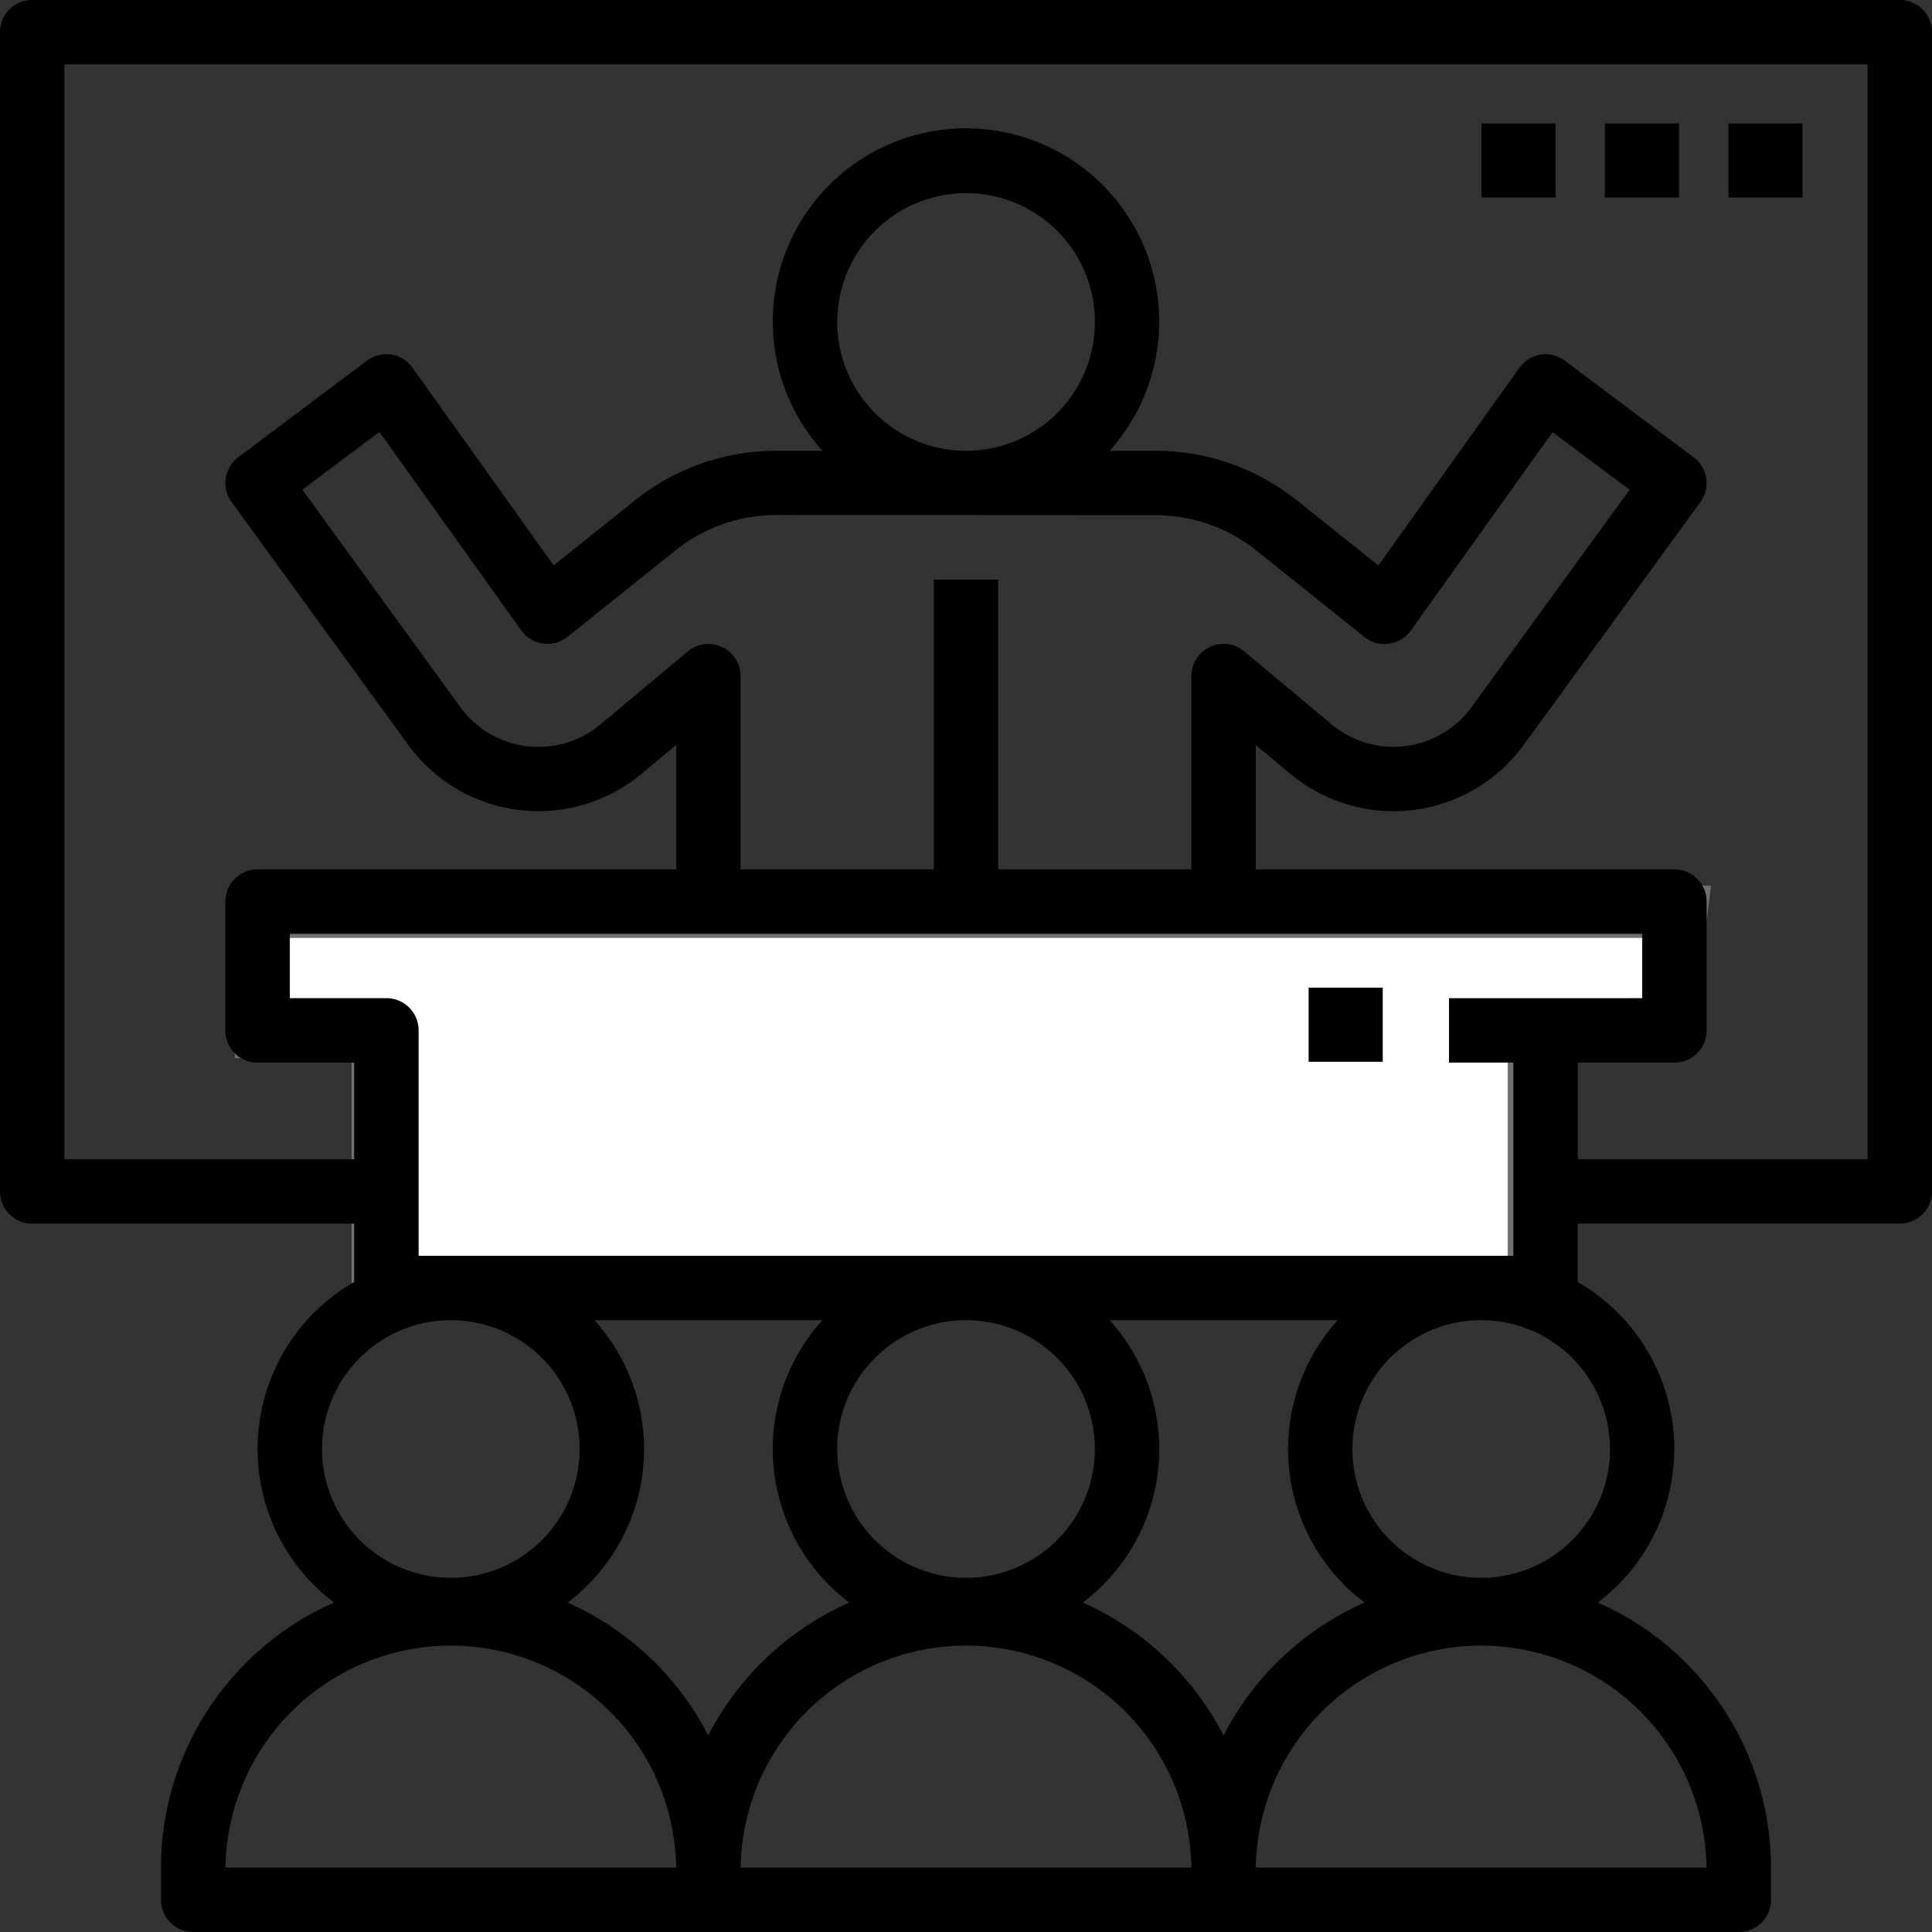 <svg xmlns="http://www.w3.org/2000/svg" width="37" height="37" viewBox="0 0 37 37">
  <rect x="0" y="0" width="37" height="37" fill="#333333" stroke="none"/>
  <g id="Group_11717" data-name="Group 11717" transform="translate(-1189 -551.877)">
    <path id="Path_8866" data-name="Path 8866" d="M7612.912,5640.8h26.855l-.295,2.3h-2.532v5.006H7614.8v-5.006h-2.237v-1.943Z" transform="translate(-6418.566 -5071.461)" fill="#fff" stroke="#707070" stroke-width="1"/>
    <g id="presentation_1_" data-name="presentation (1)" transform="translate(1189 551.877)">
      <g id="Group_11649" data-name="Group 11649">
        <g id="Group_11648" data-name="Group 11648">
          <path id="Path_8854" data-name="Path 8854" d="M36.383,0H.617A.616.616,0,0,0,0,.617v22.2a.616.616,0,0,0,.617.617H6.783v1.117a3.689,3.689,0,0,0-.386,6.14,5.555,5.555,0,0,0-3.314,5.076v.617A.616.616,0,0,0,3.7,37H33.3a.617.617,0,0,0,.617-.617v-.617A5.555,5.555,0,0,0,30.6,30.691a3.689,3.689,0,0,0-.386-6.14V23.433h6.167A.616.616,0,0,0,37,22.817V.617A.616.616,0,0,0,36.383,0ZM6.167,27.75a2.467,2.467,0,1,1,2.467,2.467A2.469,2.469,0,0,1,6.167,27.75Zm-1.85,8.017a4.317,4.317,0,0,1,8.633,0Zm6.553-5.076a3.683,3.683,0,0,0,.514-5.408H15.75a3.682,3.682,0,0,0,.514,5.408,5.578,5.578,0,0,0-2.7,2.544A5.578,5.578,0,0,0,10.869,30.691Zm5.164-2.941A2.467,2.467,0,1,1,18.5,30.217,2.469,2.469,0,0,1,16.033,27.75Zm-1.85,8.017a4.317,4.317,0,0,1,8.633,0Zm6.553-5.076a3.683,3.683,0,0,0,.514-5.408h4.367a3.682,3.682,0,0,0,.514,5.408,5.578,5.578,0,0,0-2.7,2.544A5.578,5.578,0,0,0,20.736,30.691Zm11.947,5.076H24.05a4.317,4.317,0,0,1,8.633,0Zm-1.85-8.017a2.467,2.467,0,1,1-2.467-2.467A2.469,2.469,0,0,1,30.833,27.75ZM29.6,19.117H27.75V20.35h1.233v3.7H8.017V19.733a.616.616,0,0,0-.617-.617H5.55V17.883h25.9v1.233Zm-7.465-9.25a3.092,3.092,0,0,1,1.926.676l2.07,1.656a.616.616,0,0,0,.887-.123l2.716-3.8L31.21,9.378,28.184,13.54a1.85,1.85,0,0,1-2.68.334l-1.676-1.4a.616.616,0,0,0-1.011.474v3.7h-3.7V11.1H17.883v5.55h-3.7v-3.7a.616.616,0,0,0-1.011-.474l-1.676,1.4a1.85,1.85,0,0,1-2.68-.334L5.79,9.378,7.266,8.272l2.716,3.8a.616.616,0,0,0,.887.123l2.07-1.656a3.09,3.09,0,0,1,1.925-.676Zm-6.1-3.7A2.467,2.467,0,1,1,18.5,8.633,2.469,2.469,0,0,1,16.033,6.167ZM35.767,22.2h-5.55V20.35h1.85a.616.616,0,0,0,.617-.617V17.267a.616.616,0,0,0-.617-.617H24.05V14.267l.664.554a3.083,3.083,0,0,0,4.467-.555l3.384-4.652a.616.616,0,0,0-.129-.856l-2.467-1.85a.616.616,0,0,0-.871.135l-2.7,3.786L24.833,9.58a4.331,4.331,0,0,0-2.7-.947H21.25a3.7,3.7,0,1,0-5.5,0h-.886a4.332,4.332,0,0,0-2.7.946l-1.561,1.249L7.9,7.042a.616.616,0,0,0-.871-.135L4.563,8.757a.616.616,0,0,0-.129.856l3.384,4.652a3.083,3.083,0,0,0,4.467.555l.665-.553V16.65H4.933a.616.616,0,0,0-.617.617v2.467a.616.616,0,0,0,.617.617h1.85V22.2H1.233V1.233H35.767Z"/>
        </g>
      </g>
      <g id="Group_11651" data-name="Group 11651" transform="translate(33.101 2.364)">
        <g id="Group_11650" data-name="Group 11650" transform="translate(0 0)">
          <rect id="Rectangle_1416" data-name="Rectangle 1416" width="1.419" height="1.419"/>
        </g>
      </g>
      <g id="Group_11653" data-name="Group 11653" transform="translate(30.736 2.364)">
        <g id="Group_11652" data-name="Group 11652" transform="translate(0 0)">
          <rect id="Rectangle_1417" data-name="Rectangle 1417" width="1.419" height="1.419"/>
        </g>
      </g>
      <g id="Group_11655" data-name="Group 11655" transform="translate(28.372 2.364)">
        <g id="Group_11654" data-name="Group 11654" transform="translate(0 0)">
          <rect id="Rectangle_1418" data-name="Rectangle 1418" width="1.419" height="1.419"/>
        </g>
      </g>
      <g id="Group_11657" data-name="Group 11657" transform="translate(25.062 18.915)">
        <g id="Group_11656" data-name="Group 11656" transform="translate(0 0)">
          <rect id="Rectangle_1419" data-name="Rectangle 1419" width="1.419" height="1.419"/>
        </g>
      </g>
    </g>
  </g>
</svg>
